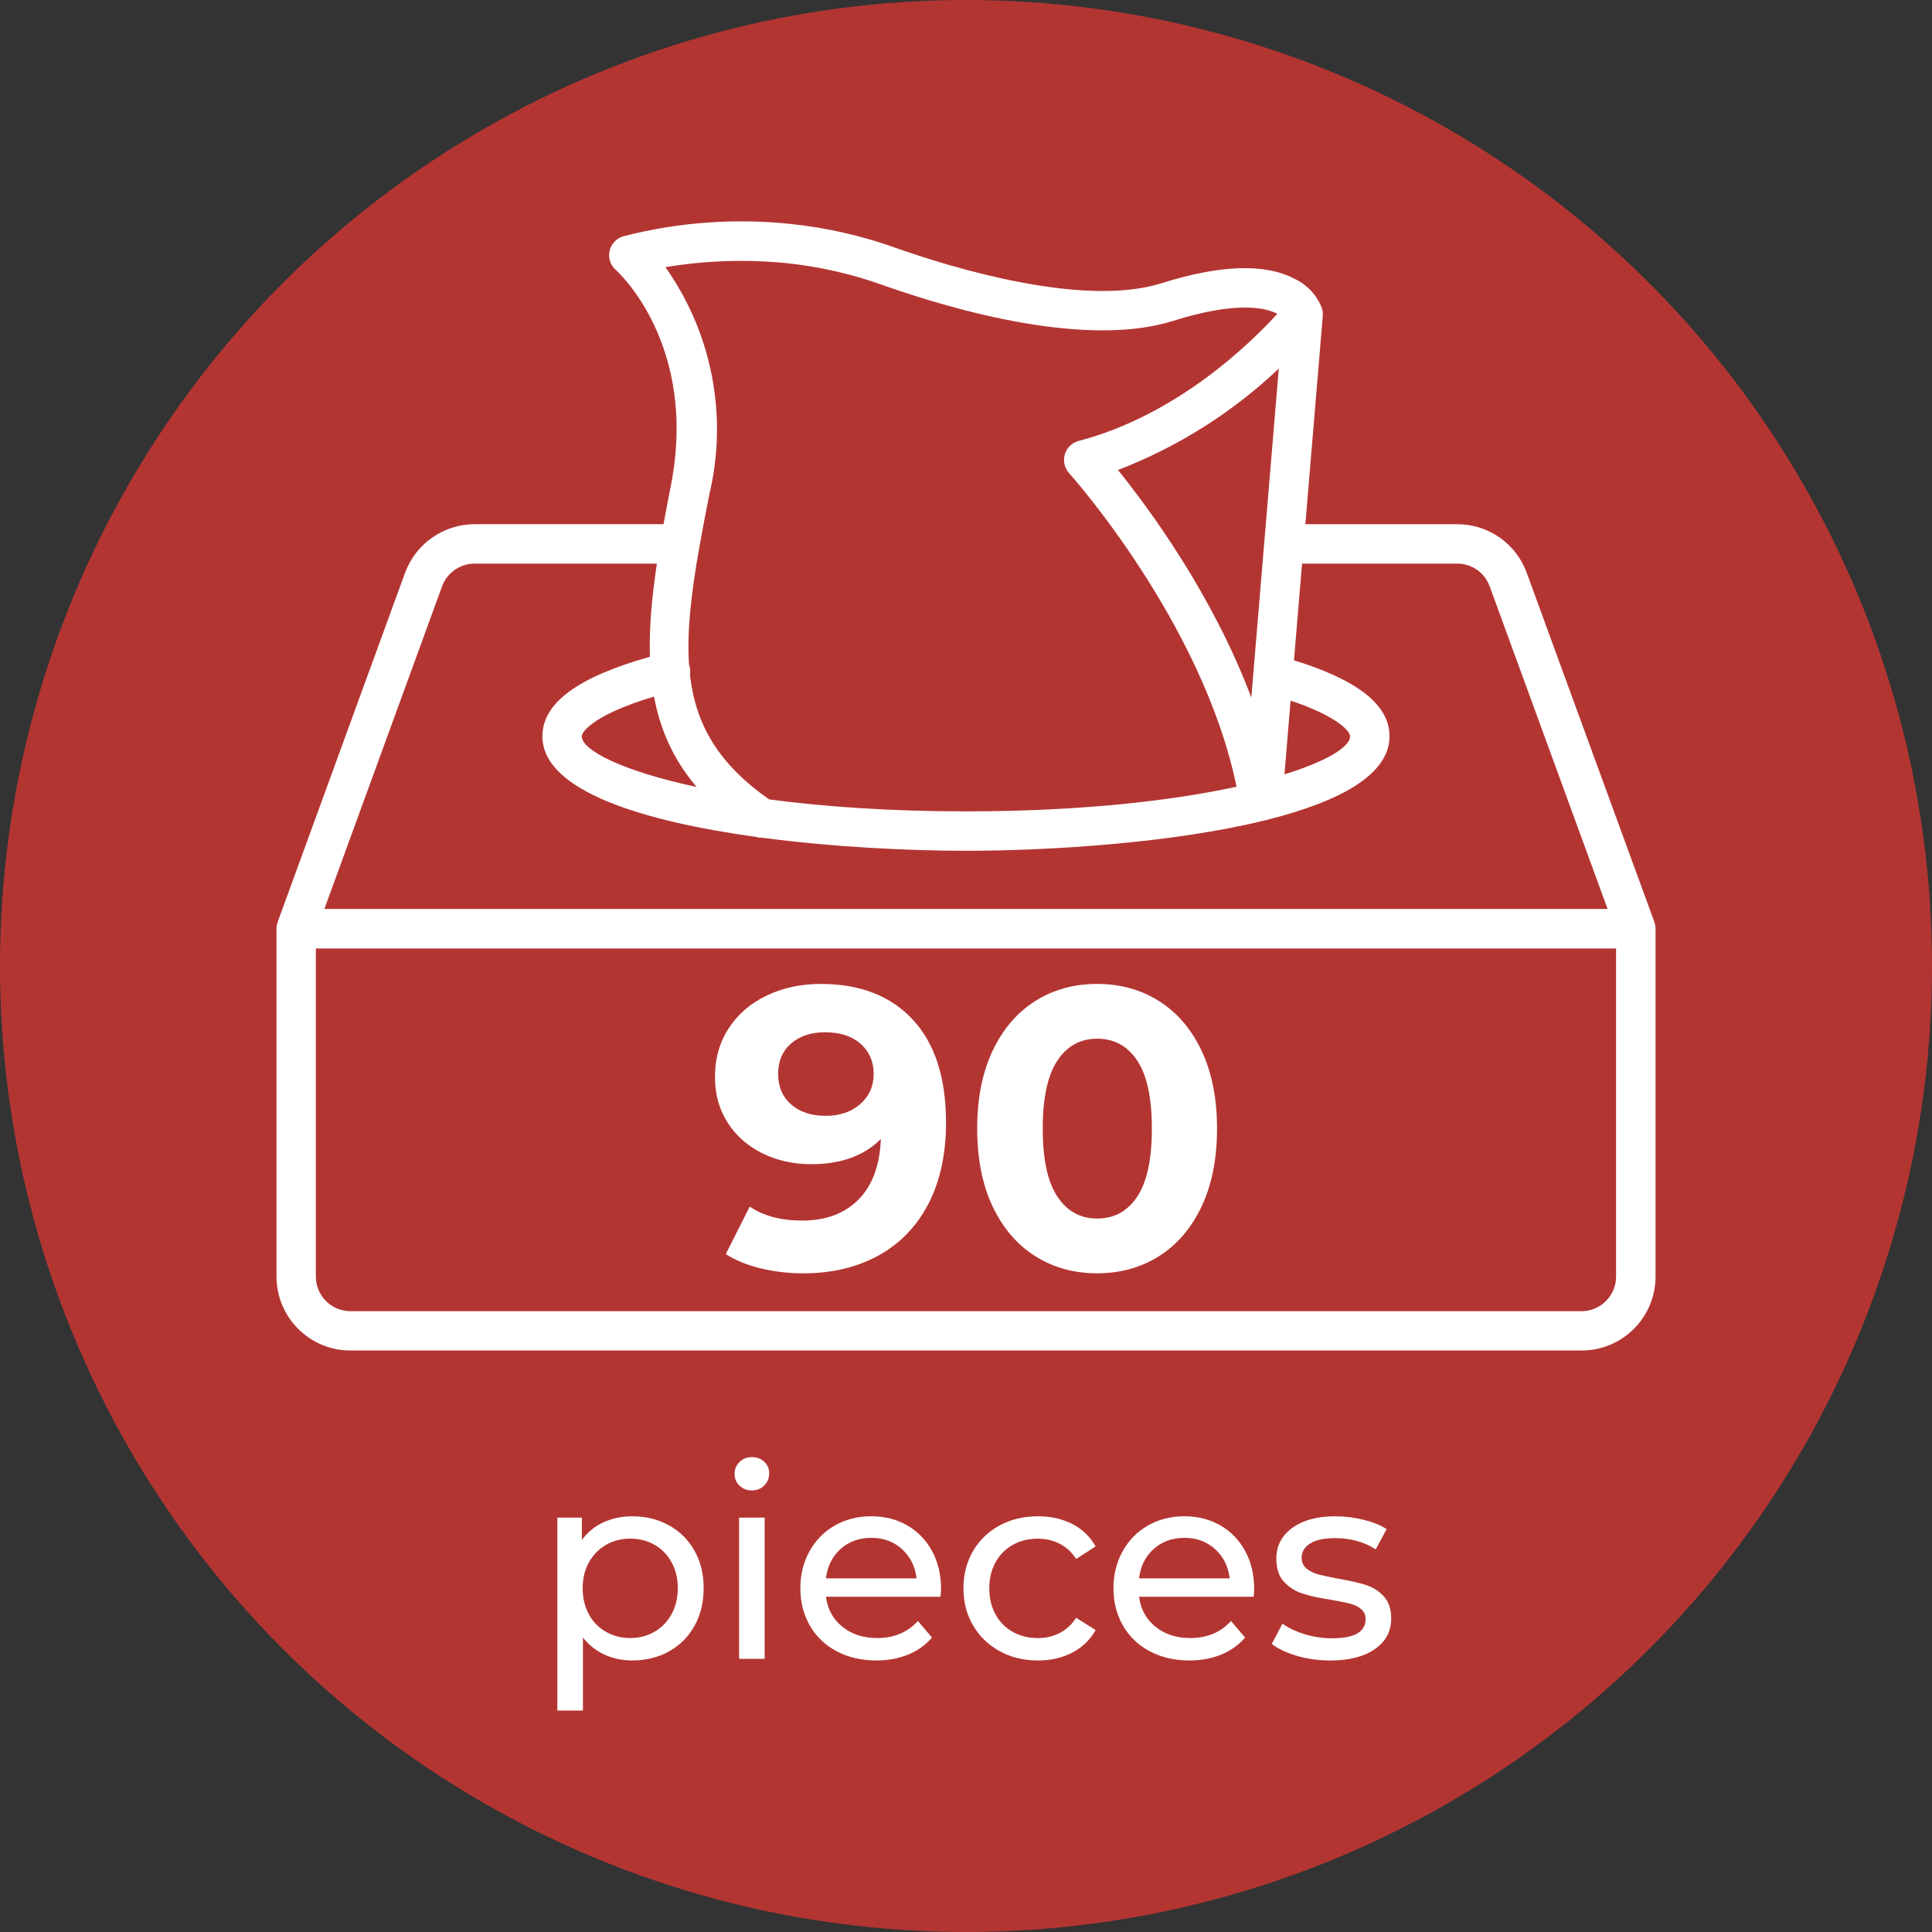 <?xml version="1.0" encoding="UTF-8"?>
<svg id="Layer_1" data-name="Layer 1" xmlns="http://www.w3.org/2000/svg" viewBox="0 0 116 116">
  <rect x="0" y="0" width="116" height="116" fill="#333333" stroke="none"/>
  <defs>
    <style>
      .cls-1 {
        fill: #fff;
      }

      .cls-2 {
        fill: none;
      }

      .cls-3 {
        fill: #b33532;
      }
    </style>
  </defs>
  <circle class="cls-3" cx="58" cy="58" r="58"/>
  <g>
    <path class="cls-1" d="M40.168,91.583c.65.362,1.16.869,1.528,1.52.368.651.552,1.403.552,2.256s-.184,1.608-.552,2.265-.877,1.165-1.528,1.527c-.651.363-1.387.545-2.208.545-.608,0-1.166-.118-1.672-.353-.506-.234-.936-.576-1.288-1.023v4.384h-1.536v-11.584h1.472v1.344c.341-.47.773-.824,1.296-1.064.522-.239,1.098-.359,1.728-.359.821,0,1.557.182,2.208.544ZM39.296,97.974c.432-.25.773-.603,1.024-1.056.25-.453.376-.974.376-1.561s-.125-1.106-.376-1.56c-.251-.453-.592-.803-1.024-1.048s-.92-.368-1.464-.368c-.534,0-1.016.126-1.448.376-.432.251-.773.6-1.024,1.048-.251.448-.376.966-.376,1.552s.123,1.107.368,1.561c.245.453.586.806,1.024,1.056.437.251.922.376,1.456.376.544,0,1.032-.125,1.464-.376Z"/>
    <path class="cls-1" d="M44.4,89.199c-.197-.192-.296-.427-.296-.704s.099-.515.296-.712.445-.296.744-.296.546.093.744.279c.197.188.296.419.296.696,0,.288-.099.53-.296.728-.197.198-.445.297-.744.297s-.547-.097-.744-.288ZM44.376,91.119h1.536v8.479h-1.536v-8.479Z"/>
    <path class="cls-1" d="M56.471,95.871h-6.88c.096.746.424,1.347.984,1.8s1.256.68,2.088.68c1.014,0,1.83-.341,2.448-1.023l.848.992c-.384.447-.862.789-1.432,1.023-.571.234-1.208.353-1.912.353-.896,0-1.691-.185-2.384-.553-.694-.368-1.229-.882-1.608-1.544-.379-.661-.568-1.408-.568-2.24,0-.82.184-1.562.552-2.224.368-.661.875-1.176,1.52-1.544.645-.368,1.373-.552,2.184-.552s1.533.184,2.168.552c.634.368,1.13.883,1.488,1.544s.536,1.419.536,2.272c0,.117-.011.271-.032.464ZM50.464,93.007c-.496.448-.787,1.035-.872,1.76h5.44c-.085-.714-.376-1.298-.872-1.752-.496-.453-1.112-.68-1.848-.68s-1.352.224-1.848.672Z"/>
    <path class="cls-1" d="M60.015,99.135c-.677-.373-1.208-.888-1.592-1.544-.384-.656-.576-1.4-.576-2.232s.192-1.575.576-2.231c.384-.656.915-1.168,1.592-1.536s1.448-.552,2.312-.552c.768,0,1.454.154,2.056.464s1.069.758,1.4,1.344l-1.168.752c-.267-.405-.598-.709-.992-.912-.395-.202-.832-.304-1.312-.304-.555,0-1.054.123-1.496.368-.443.245-.79.595-1.04,1.048-.251.453-.376.974-.376,1.56,0,.598.125,1.123.376,1.576.25.454.597.803,1.04,1.048.442.246.941.368,1.496.368.48,0,.917-.101,1.312-.304.394-.202.725-.507.992-.912l1.168.736c-.331.587-.797,1.037-1.4,1.352-.603.315-1.288.473-2.056.473-.864,0-1.635-.187-2.312-.561Z"/>
    <path class="cls-1" d="M75.271,95.871h-6.88c.096.746.424,1.347.984,1.8s1.256.68,2.088.68c1.014,0,1.83-.341,2.448-1.023l.848.992c-.384.447-.862.789-1.432,1.023-.571.234-1.208.353-1.912.353-.896,0-1.691-.185-2.384-.553-.694-.368-1.229-.882-1.608-1.544-.379-.661-.568-1.408-.568-2.24,0-.82.184-1.562.552-2.224.368-.661.875-1.176,1.52-1.544.645-.368,1.373-.552,2.184-.552s1.533.184,2.168.552c.634.368,1.13.883,1.488,1.544s.536,1.419.536,2.272c0,.117-.011.271-.032.464ZM69.263,93.007c-.496.448-.787,1.035-.872,1.76h5.44c-.085-.714-.376-1.298-.872-1.752-.496-.453-1.112-.68-1.848-.68s-1.352.224-1.848.672Z"/>
    <path class="cls-1" d="M77.864,99.415c-.64-.187-1.142-.424-1.504-.712l.64-1.216c.374.267.827.479,1.36.64.534.16,1.072.24,1.616.24,1.344,0,2.016-.385,2.016-1.152,0-.256-.091-.458-.272-.608-.182-.148-.408-.258-.68-.327s-.659-.146-1.16-.232c-.683-.106-1.24-.229-1.672-.368s-.803-.373-1.112-.704c-.31-.33-.464-.794-.464-1.392,0-.769.32-1.384.96-1.848.64-.465,1.498-.696,2.576-.696.565,0,1.13.069,1.696.208.565.139,1.029.325,1.392.56l-.656,1.216c-.693-.447-1.51-.672-2.448-.672-.65,0-1.146.107-1.488.32-.341.214-.512.496-.512.848,0,.277.096.496.288.656s.429.277.712.353c.283.074.68.159,1.192.256.682.117,1.234.242,1.656.376.421.133.781.359,1.08.68.298.32.448.768.448,1.344,0,.769-.328,1.379-.984,1.832-.656.454-1.549.681-2.68.681-.694,0-1.36-.094-2-.28Z"/>
  </g>
  <line class="cls-2" x1="96.662" y1="49.34" x2="97.323" y2="50.348"/>
  <path class="cls-1" d="M99.399,55.713c0-.008,0-.015-.001-.023-.002-.035-.005-.07-.01-.104,0,0,0-.002,0-.003-.015-.103-.042-.201-.082-.293l-7.64-20.898c-.637-1.754-2.305-2.921-4.171-2.918h-9.119l1.046-12.51c.012-.15-.004-.301-.048-.445-.297-.788-.892-1.429-1.656-1.784-1.773-.931-4.461-.839-7.989.274-4.697,1.479-12.606-.955-15.788-2.07-2.077-.756-4.238-1.257-6.436-1.489-3.372-.359-6.782-.111-10.066.732-.223.062-.423.189-.575.363-.429.493-.377,1.24.116,1.669.05.041,4.982,4.449,3.29,12.997-.153.776-.299,1.529-.432,2.262h-11.346c-1.862.006-3.525,1.168-4.17,2.916l-7.651,20.969s0,.004-.001.005c-.02.057-.037.117-.048.178-.003.015-.005.03-.007.045-.006.044-.01.088-.012.133,0,.014-.004.029-.004.043,0,.013.002.026.002.039v20.847c.003,2.45,1.988,4.436,4.438,4.439h73.919c2.453,0,4.441-1.987,4.444-4.439v-20.893c0-.015-.002-.03-.002-.045ZM75.913,32.505c-.004.032-.007.065-.008.097l-.653,7.824s0,.007,0,.01l-.121,1.45c-2.312-6.151-6.092-11.293-8.007-13.666,3.596-1.383,6.873-3.456,9.656-6.088l-.866,10.372ZM77.49,42.066c2.878.964,3.573,1.868,3.573,2.141,0,.622-1.345,1.483-3.943,2.286l.37-4.427ZM39.95,16.042c2.421-.404,4.886-.484,7.328-.237,2.008.215,3.982.674,5.879,1.366,4.23,1.483,12.098,3.727,17.283,2.094,3.658-1.154,5.493-.835,6.251-.422-1.564,1.719-5.995,6.083-11.921,7.629-.184.048-.353.14-.494.267-.485.438-.522,1.186-.084,1.671.083.091,8.022,8.968,10.052,18.826-3.868.839-9.327,1.479-16.245,1.479-4.596,0-8.547-.283-11.817-.718-3.071-2.151-4.413-4.496-4.755-7.472.028-.164.023-.336-.023-.507-.009-.034-.02-.067-.032-.1-.138-2.008.132-4.299.606-6.997.008-.034.014-.069.019-.105.175-.989.376-2.033.595-3.137,1.122-4.714.16-9.682-2.639-13.637ZM41.826,47.252c-4.524-.973-6.895-2.22-6.895-3.045,0-.308.836-1.339,4.338-2.383.369,1.993,1.162,3.783,2.557,5.428ZM26.544,35.201c.301-.815,1.078-1.358,1.947-1.36h10.949c-.304,2.026-.473,3.88-.418,5.592-4.34,1.22-6.456,2.783-6.456,4.775,0,3.282,6.064,5.106,12.805,6.037.114.036.234.055.355.055v.006c.022,0,.044-.003.066-.004,4.301.568,8.83.78,12.205.78,4.955,0,12.398-.456,17.954-1.827.092-.012.181-.035.265-.067,4.17-1.062,7.213-2.655,7.213-4.98,0-1.874-1.882-3.37-5.737-4.562l.485-5.805h9.317c.871-.003,1.65.542,1.947,1.361l7.08,19.373H19.475l7.069-19.374ZM94.957,78.725H21.039c-1.145,0-2.073-.928-2.075-2.074v-19.703h78.067v19.703c-.001,1.145-.929,2.072-2.074,2.074Z"/>
  <g>
    <path class="cls-1" d="M54.808,61.223c1.328,1.433,1.992,3.492,1.992,6.181,0,1.903-.356,3.536-1.068,4.896-.712,1.36-1.716,2.393-3.012,3.096-1.296.704-2.792,1.057-4.488,1.057-.896,0-1.752-.101-2.568-.301-.816-.199-1.512-.483-2.088-.852l1.44-2.856c.816.561,1.864.841,3.144.841,1.424,0,2.552-.42,3.384-1.261.832-.84,1.28-2.052,1.344-3.636-1.008,1.008-2.4,1.512-4.176,1.512-1.072,0-2.048-.216-2.928-.647-.88-.433-1.576-1.044-2.088-1.836-.512-.792-.768-1.708-.768-2.748,0-1.12.28-2.104.84-2.952.56-.848,1.324-1.5,2.292-1.956s2.044-.684,3.228-.684c2.352,0,4.192.716,5.52,2.147ZM51.652,66.287c.536-.472.804-1.076.804-1.812s-.26-1.336-.78-1.8c-.52-.464-1.236-.696-2.148-.696-.832,0-1.508.225-2.028.672-.52.448-.78,1.057-.78,1.824s.26,1.38.78,1.836,1.212.685,2.076.685c.848,0,1.54-.236,2.076-.708Z"/>
    <path class="cls-1" d="M62.152,75.419c-1.088-.688-1.94-1.684-2.556-2.988-.616-1.304-.924-2.859-.924-4.668s.308-3.363.924-4.668c.616-1.304,1.468-2.3,2.556-2.988,1.088-.688,2.328-1.031,3.72-1.031s2.631.344,3.72,1.031c1.088.688,1.94,1.685,2.556,2.988.616,1.305.924,2.86.924,4.668s-.308,3.364-.924,4.668c-.616,1.305-1.468,2.301-2.556,2.988-1.088.688-2.328,1.032-3.72,1.032s-2.632-.344-3.72-1.032ZM68.284,71.843c.584-.88.876-2.24.876-4.08s-.292-3.2-.876-4.08-1.388-1.319-2.412-1.319c-1.008,0-1.804.439-2.388,1.319-.584.88-.876,2.24-.876,4.08s.292,3.2.876,4.08c.584.88,1.38,1.32,2.388,1.32,1.023,0,1.828-.44,2.412-1.32Z"/>
  </g>
</svg>